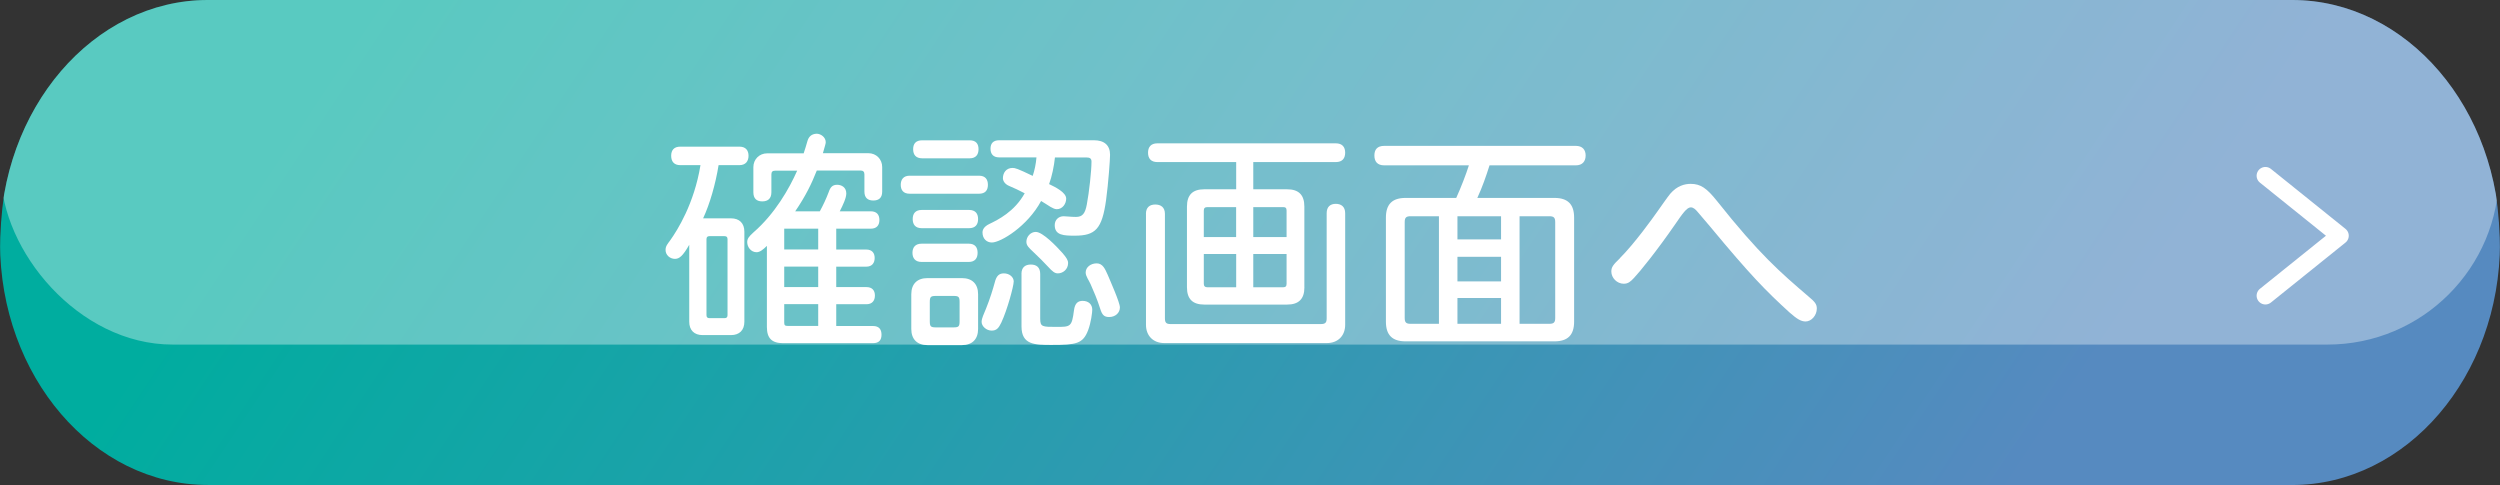 <?xml version="1.0" encoding="UTF-8"?><svg id="b" xmlns="http://www.w3.org/2000/svg" xmlns:xlink="http://www.w3.org/1999/xlink" viewBox="0 0 511.94 99.32"><rect x="0" y="0" width="511.94" height="99.32" fill="#333333" stroke="none"/><defs><style>.f{fill:url(#e);}.f,.g,.h,.i{stroke-width:0px;}.j{clip-path:url(#d);}.g,.k{fill:none;}.h,.i{fill:#fff;}.k{stroke:#fff;stroke-linecap:round;stroke-linejoin:round;stroke-width:3.6px;}.i{isolation:isolate;opacity:.35;}</style><clipPath id="d"><path class="g" d="M469.37,99.31H42.57C19.1,99.31,0,77.04,0,49.66S19.1,0,42.57,0h426.8c23.47,0,42.57,22.28,42.57,49.66s-19.1,49.66-42.57,49.66h0Z"/></clipPath><linearGradient id="e" x1="107.81" y1="147.87" x2="386.65" y2="-37.58" gradientTransform="translate(0 101) scale(1 -1)" gradientUnits="userSpaceOnUse"><stop offset="0" stop-color="#00ad9f"/><stop offset="1" stop-color="#568ac0"/></linearGradient></defs><g id="c"><g class="j"><path class="f" d="M469.37,111.66H42.57C19.1,111.66,0,84.75,0,51.67S19.1-8.32,42.57-8.32h426.8c23.47,0,42.57,26.91,42.57,59.99s-19.1,59.99-42.57,59.99Z"/><rect class="i" x=".21" y="-31.7" width="511.53" height="102.26" rx="35.13" ry="35.13"/></g><polyline class="k" points="463.9 60.55 479.17 48.27 463.9 35.99"/><path class="h" d="M147.15,33.81c-.62,3.89-1.82,8.02-3.17,10.9h5.71c1.73,0,2.74,1.01,2.74,2.74v18.43c0,1.73-1.01,2.74-2.74,2.74h-5.81c-1.73,0-2.74-1.01-2.74-2.74v-15.75c-1.34,2.35-2.06,2.88-2.93,2.88-1.01,0-1.92-.77-1.92-1.82,0-.82.43-1.25,1.01-2.06,1.39-1.97,4.85-7.39,6.14-15.31h-4.13c-1.3,0-1.87-.77-1.87-1.92s.58-1.87,1.87-1.87h12.1c1.3,0,1.87.77,1.87,1.87s-.58,1.92-1.87,1.92h-4.27,0ZM148.98,48.98c0-.43-.19-.62-.62-.62h-3.07c-.43,0-.62.19-.62.62v15.55c0,.43.19.62.62.62h3.07c.43,0,.62-.19.62-.62v-15.55ZM164.58,31.37c.24-.77.53-1.58.77-2.5.24-.82.77-1.44,1.87-1.49.86,0,1.87.72,1.87,1.73,0,.34-.14.67-.58,2.26h9.31c1.63,0,2.83,1.25,2.83,2.83v5.04c0,1.3-.72,1.82-1.82,1.82s-1.82-.53-1.82-1.82v-3.55c0-.53-.29-.77-.77-.77h-8.98c-1.06,2.69-2.26,5.18-4.42,8.35h5.04c.72-1.34,1.25-2.45,1.82-3.94.34-1.01.77-1.49,1.73-1.49.86,0,1.87.48,1.87,1.78,0,.91-.67,2.35-1.34,3.65h6.34c1.25,0,1.78.72,1.78,1.78s-.53,1.78-1.78,1.78h-7.06v4.27h6.14c1.2,0,1.73.72,1.73,1.73s-.53,1.78-1.73,1.78h-6.14v4.18h6.19c1.2,0,1.73.72,1.73,1.73s-.53,1.78-1.73,1.78h-6.19v4.46h7.54c1.25,0,1.73.72,1.73,1.78s-.48,1.73-1.73,1.73h-18.43c-2.3,0-3.31-1.01-3.31-3.31v-16.61c-.77.77-1.44,1.3-2.11,1.3-1.15,0-1.92-1.06-1.92-2.06,0-.72.34-1.15,1.3-2.02,4.37-3.79,7.3-8.93,8.93-12.62h-4.51c-.53,0-.77.24-.77.77v3.65c0,1.3-.72,1.87-1.87,1.87s-1.82-.58-1.82-1.87v-5.14c0-1.58,1.2-2.83,2.83-2.83h7.49v-.03ZM167.55,46.82h-6.96v4.27h6.96v-4.27ZM167.55,54.6h-6.96v4.18h6.96v-4.18ZM167.55,62.28h-6.96v3.74c0,.58.14.72.72.72h6.24v-4.46Z"/><path class="h" d="M186.27,39.67c-1.3,0-1.82-.77-1.82-1.82s.53-1.87,1.82-1.87h14.21c1.3,0,1.82.77,1.82,1.87s-.53,1.82-1.82,1.82h-14.21ZM186.61,60.26c0-2.11,1.2-3.31,3.31-3.31h7.06c2.11,0,3.31,1.2,3.31,3.31v7.1c0,2.11-1.2,3.31-3.31,3.31h-7.06c-2.11,0-3.31-1.2-3.31-3.31v-7.1ZM188.72,53.64c-1.3,0-1.87-.77-1.87-1.87s.58-1.87,1.87-1.87h9.65c1.3,0,1.82.77,1.82,1.87s-.53,1.87-1.82,1.87h-9.65ZM188.77,46.73c-1.34,0-1.87-.77-1.87-1.87s.53-1.87,1.87-1.87h9.65c1.34,0,1.87.77,1.87,1.87s-.53,1.87-1.87,1.87h-9.65ZM188.86,32.42c-1.3,0-1.87-.72-1.87-1.87s.58-1.82,1.87-1.82h9.7c1.3,0,1.82.72,1.82,1.82s-.53,1.87-1.82,1.87h-9.7ZM191.65,60.6c-1.06,0-1.25.19-1.25,1.25v3.94c0,1.06.19,1.25,1.25,1.25h3.6c1.06,0,1.25-.19,1.25-1.25v-3.94c0-1.06-.19-1.25-1.25-1.25,0,0-3.6,0-3.6,0ZM207.58,57.67c0,.91-1.3,5.76-2.54,8.4-.53,1.1-.96,1.63-1.97,1.63-1.1,0-2.06-.91-2.06-1.78,0-.77.48-1.63.91-2.74.82-2.02,1.44-4.08,1.78-5.33.34-1.39.91-1.87,1.87-1.87,1.15,0,2.02.77,2.02,1.68h-.01ZM216.03,32.23c-.19,1.82-.62,3.89-1.2,5.47,1.2.58,3.5,1.68,3.5,2.98,0,1.06-.77,2.16-1.92,2.16-.48,0-.82-.24-1.3-.48-.72-.43-1.3-.86-1.92-1.2-2.78,5.18-8.26,8.5-10.08,8.5-1.06,0-1.92-.77-1.92-2.06,0-.53.29-1.2,1.39-1.73,1.78-.86,5.14-2.5,7.25-6.29-1.1-.58-2.21-1.1-3.26-1.54-.86-.38-1.2-1.06-1.2-1.54,0-1.1.67-2.11,1.97-2.11.53,0,.96.1,4.13,1.63.38-1.1.67-2.5.77-3.79h-7.63c-1.25,0-1.78-.72-1.78-1.78s.53-1.73,1.78-1.73h19.39c2.11,0,3.31,1.01,3.31,2.98,0,.96-.34,5.76-.82,9.31-.82,5.86-2.16,7.25-6.38,7.25-2.26,0-4.13-.05-4.13-2.16,0-1.1.82-1.82,1.82-1.82.62,0,1.39.14,2.54.14,1.34,0,1.87-.72,2.21-2.54.48-2.5.96-6.96.96-8.78,0-.62-.29-.86-1.06-.86h-6.43,0ZM209.17,56.09c0-1.34.77-1.92,1.92-1.92s1.92.58,1.92,1.92v9.17c0,1.68.43,1.68,3.31,1.68s3.17,0,3.6-3.36c.19-1.58.91-1.97,1.78-1.97,1.2,0,1.97.72,1.97,1.82,0,.48-.24,2.59-.86,4.22-1.06,2.74-2.4,2.98-7.49,2.98-3.41,0-6.14,0-6.14-3.79v-10.75h0ZM217.57,51.81c.86,1.01,1.15,1.49,1.15,2.06,0,1.25-1.01,2.11-2.11,2.11-.62,0-1.1-.38-2.02-1.39-.82-.91-1.82-1.87-3.02-3.02-.91-.86-1.39-1.3-1.39-2.06,0-1.06.86-2.02,1.92-2.02,1.44,0,4.27,2.98,5.47,4.32h0ZM226.79,56.18c.58,1.39,2.54,5.76,2.54,6.77,0,1.1-.91,1.97-2.21,1.97-1.06,0-1.44-.48-1.82-1.68-.58-1.87-1.34-3.6-1.97-5.04-.38-.86-1.01-1.63-1.01-2.4,0-1.06,1.01-1.87,2.26-1.87s1.73,1.2,2.21,2.26h0Z"/><path class="h" d="M234.66,43.8c0-1.34.77-1.92,1.92-1.92s1.97.58,1.97,1.92v21.41c0,.86.29,1.15,1.15,1.15h30.77c.91,0,1.2-.29,1.2-1.15v-21.55c0-1.34.77-1.92,1.87-1.92s1.92.58,1.92,1.92v22.85c0,2.26-1.49,3.74-3.74,3.74h-33.31c-2.26,0-3.74-1.49-3.74-3.74v-22.71h-.01ZM267.11,58.82c0,2.4-1.15,3.55-3.55,3.55h-16.95c-2.4,0-3.55-1.15-3.55-3.55v-16.51c0-2.4,1.15-3.55,3.55-3.55h6.53v-5.57h-16.13c-1.34,0-1.92-.77-1.92-1.92s.58-1.92,1.92-1.92h36.53c1.34,0,1.92.77,1.92,1.92s-.58,1.92-1.92,1.92h-16.9v5.57h6.91c2.4,0,3.55,1.15,3.55,3.55v16.51h.01ZM253.14,42.41h-5.86c-.53,0-.77.19-.77.72v5.42h6.62v-6.14h.01ZM246.51,52.01v6.1c0,.48.24.72.77.72h5.86v-6.82h-6.63ZM256.64,42.41v6.14h6.82v-5.42c0-.53-.19-.72-.72-.72,0,0-6.1,0-6.1,0ZM256.64,52.01v6.82h6.1c.53,0,.72-.24.72-.72v-6.1h-6.82Z"/><path class="h" d="M305.02,33.86c-.72,2.26-1.44,4.37-2.5,6.67h15.79c2.74,0,4.03,1.3,4.03,4.03v21.31c0,2.74-1.3,4.03-4.03,4.03h-30.48c-2.74,0-4.03-1.3-4.03-4.03v-21.31c0-2.74,1.3-4.03,4.03-4.03h10.37c.96-2.11,2.02-4.85,2.59-6.67h-17.33c-1.44,0-2.02-.82-2.02-2.02s.58-1.97,2.02-1.97h39.22c1.39,0,2.02.82,2.02,1.97s-.62,2.02-2.02,2.02h-17.67.01ZM294.66,44.28h-5.81c-.91,0-1.2.29-1.2,1.2v19.63c0,.91.29,1.2,1.2,1.2h5.81v-22.03ZM298.45,44.28v4.75h8.93v-4.75h-8.93ZM298.45,52.58v5.04h8.93v-5.04h-8.93ZM298.45,61.03v5.28h8.93v-5.28h-8.93ZM311.17,44.28v22.03h6.1c.91,0,1.2-.29,1.2-1.2v-19.63c0-.91-.29-1.2-1.2-1.2,0,0-6.1,0-6.1,0Z"/><path class="h" d="M331.71,52.87c3.07-3.07,6.77-8.26,7.68-9.55.62-.86,1.97-2.83,2.64-3.65,1.39-1.63,2.98-2.02,4.18-2.02,2.06,0,3.31.91,5.38,3.5,8.69,10.95,13.06,14.69,18.72,19.54,1.39,1.15,1.73,1.63,1.73,2.5,0,1.39-1.1,2.64-2.3,2.64-.91,0-1.73-.48-3.26-1.82-4.85-4.42-7.97-7.58-16.37-17.71-1.01-1.2-2.02-2.4-2.54-2.98-.29-.34-.77-.86-1.34-.86-.82,0-1.73,1.34-3.22,3.5-3.74,5.42-7.25,9.74-8.4,10.94-.72.77-1.2,1.2-2.11,1.2-1.39,0-2.54-1.2-2.54-2.5,0-.91.38-1.39,1.78-2.74h-.03Z"/></g></svg>